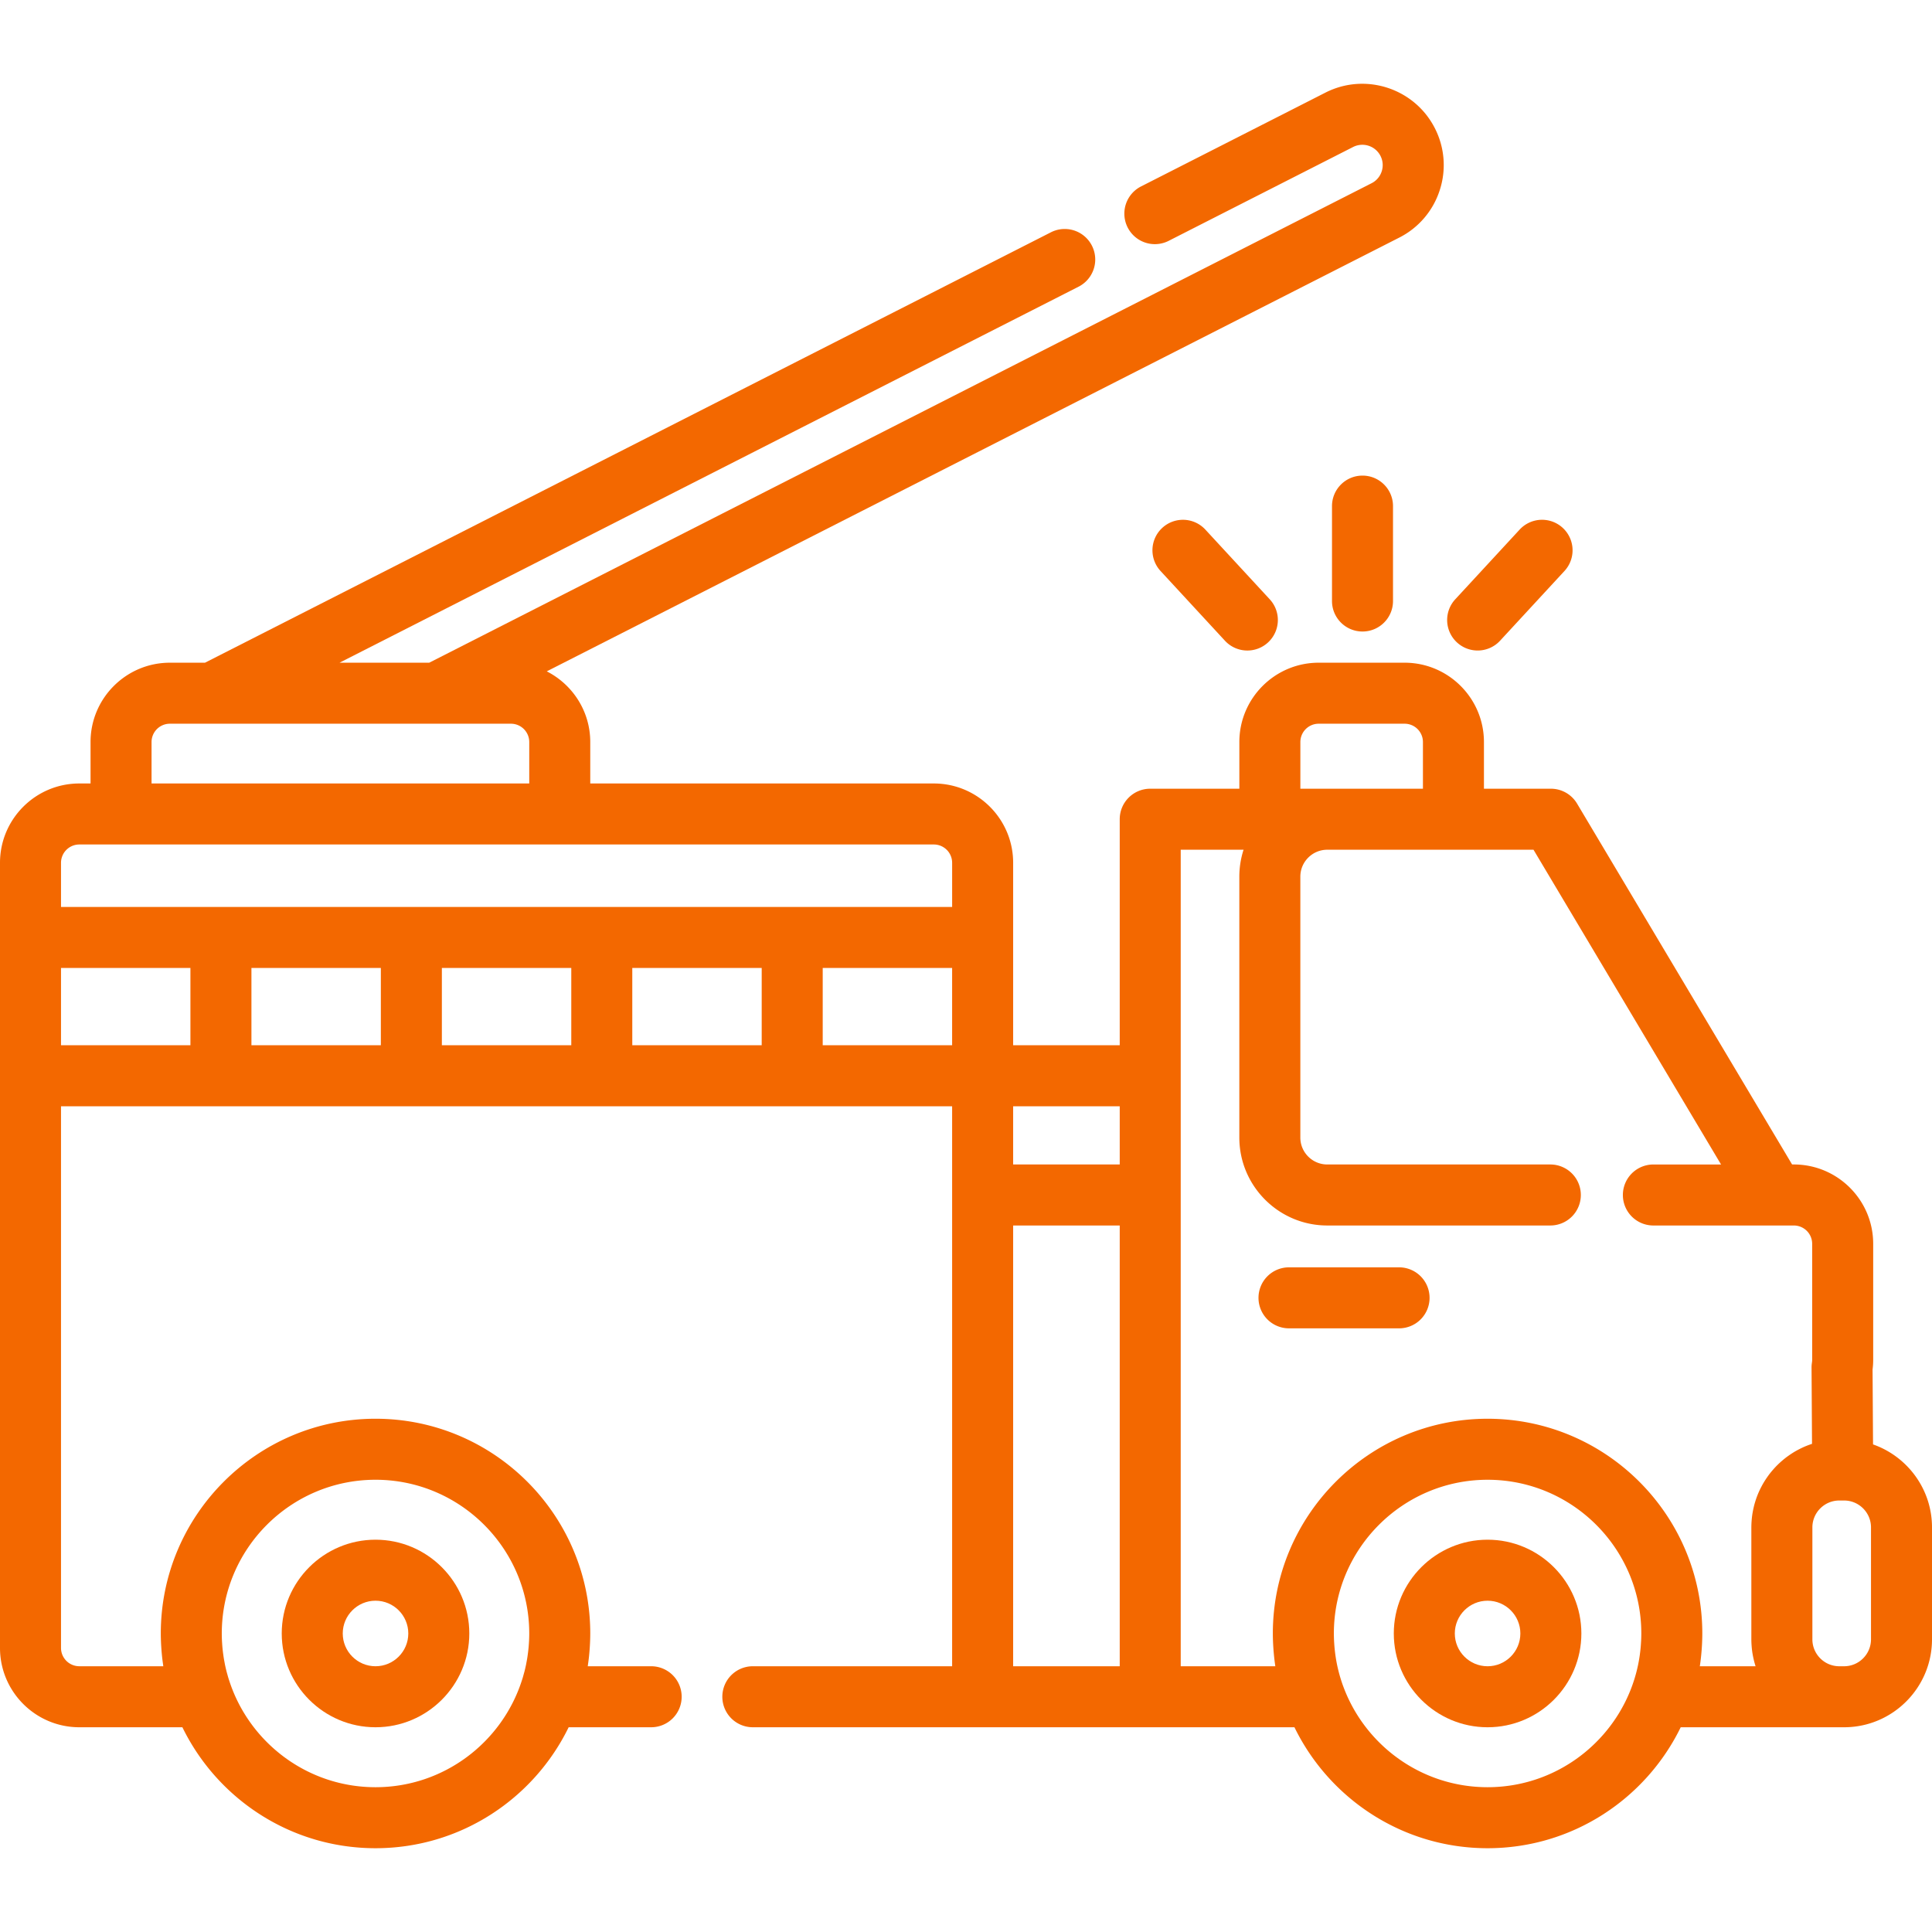 <svg xmlns="http://www.w3.org/2000/svg" version="1.1" xmlns:xlink="http://www.w3.org/1999/xlink" xmlns:svgjs="http://svgjs.com/svgjs" width="512" height="512" x="0" y="0" viewBox="0 0 511.998 511.998" style="enable-background:new 0 0 512 512" xml:space="preserve" class=""><g><path d="M394.223 408.035c-13.704 0-24.854 11.149-24.854 24.851 0 13.705 11.15 24.855 24.854 24.855 13.704 0 24.854-11.15 24.854-24.855 0-13.702-11.15-24.851-24.854-24.851zm0 33.538c-4.789 0-8.686-3.897-8.686-8.687 0-4.787 3.896-8.682 8.686-8.682s8.686 3.894 8.686 8.682c-.001 4.79-3.896 8.687-8.686 8.687zM99.516 457.741c13.705 0 24.855-11.15 24.855-24.855 0-13.702-11.15-24.851-24.855-24.851-13.704 0-24.853 11.149-24.853 24.851.001 13.705 11.148 24.855 24.853 24.855zm0-33.538c4.789 0 8.687 3.894 8.687 8.682 0 4.789-3.897 8.687-8.687 8.687-4.788 0-8.685-3.897-8.685-8.687.001-4.786 3.897-8.682 8.685-8.682z" fill="#f36800" data-original="#000000" class=""></path><path d="m496.372 382.784-.123-19.855c.111-.877.164-1.706.164-2.515v-30.798c0-11.59-9.429-21.019-21.019-21.019h-.472l-56.984-95.635a8.084 8.084 0 0 0-6.945-3.946h-17.734v-12.374c0-11.59-9.429-21.019-21.019-21.019h-22.781c-11.59 0-21.019 9.429-21.019 21.019v12.374h-23.618a8.083 8.083 0 0 0-8.084 8.084v59.901h-28.244v-48.353c0-11.59-9.429-21.019-21.019-21.019h-91.052v-10.987c0-8.172-4.697-15.251-11.524-18.727L370.809 62.97a21.417 21.417 0 0 0 10.725-12.541 21.417 21.417 0 0 0-1.285-16.45c-5.391-10.591-18.394-14.824-28.99-9.438l-49.005 24.935a8.086 8.086 0 0 0 7.333 14.411l49.003-24.934a5.396 5.396 0 0 1 7.249 2.358 5.353 5.353 0 0 1 .322 4.111 5.354 5.354 0 0 1-2.682 3.135L113.748 175.623H89.981L285.957 75.91a8.086 8.086 0 0 0-7.333-14.411L54.326 175.623h-9.312c-11.59 0-21.019 9.429-21.019 21.019v10.987h-2.976C9.429 207.628 0 217.058 0 228.647V436.72c0 11.59 9.429 21.019 21.019 21.019h27.316c9.243 18.959 28.71 32.054 51.181 32.054 22.472 0 41.939-13.096 51.183-32.054h21.865a8.082 8.082 0 0 0 8.084-8.084 8.083 8.083 0 0 0-8.084-8.084h-16.802c.023-.15.038-.302.059-.452.101-.696.191-1.394.267-2.093.031-.288.056-.578.083-.868.057-.614.103-1.229.14-1.845.016-.268.033-.537.046-.805.04-.873.067-1.746.067-2.624 0-31.378-25.529-56.905-56.907-56.905-31.378 0-56.905 25.528-56.905 56.905 0 .876.027 1.749.067 2.62.013.272.03.542.046.814.037.612.083 1.223.14 1.833.027.293.053.586.084.878.074.688.163 1.372.262 2.056.024.161.039.323.064.484H21.019a4.857 4.857 0 0 1-4.851-4.851V293.17h236.155v148.402h-52.814a8.082 8.082 0 0 0-8.084 8.084 8.082 8.082 0 0 0 8.084 8.084H343.04c9.243 18.959 28.71 32.054 51.181 32.054 22.472 0 41.939-13.096 51.183-32.054h43.294c12.849 0 23.301-10.452 23.301-23.301V404.78c.001-10.159-6.539-18.816-15.627-21.996zm-396.856 9.365c22.463 0 40.739 18.275 40.739 40.737 0 .643-.019 1.283-.049 1.919-.01.213-.027.427-.04.641-.027.423-.057.844-.096 1.263a46.189 46.189 0 0 1-.225 1.894c-.037.257-.072.513-.113.769-.061.385-.133.767-.206 1.148-.045.238-.086.477-.136.715a40.081 40.081 0 0 1-.405 1.75c-.051.197-.11.392-.164.589-.111.409-.223.816-.347 1.219-.071.233-.15.463-.225.694-5.32 16.314-20.669 28.14-38.735 28.14-18.057 0-33.399-11.815-38.726-28.118-.079-.241-.161-.482-.235-.724-.119-.388-.226-.78-.334-1.173-.063-.227-.129-.454-.188-.683a41.049 41.049 0 0 1-.391-1.69c-.051-.243-.093-.487-.139-.731a45.34 45.34 0 0 1-.203-1.133 33.804 33.804 0 0 1-.114-.777 42.675 42.675 0 0 1-.225-1.889c-.039-.419-.07-.841-.096-1.263-.013-.213-.03-.427-.04-.641a40.69 40.69 0 0 1-.048-1.919c.004-22.462 18.278-40.737 40.741-40.737zM40.163 196.642a4.857 4.857 0 0 1 4.851-4.851h90.391a4.857 4.857 0 0 1 4.851 4.851v10.987H40.163v-10.987zm10.301 80.36H16.168v-20.48h34.295v20.48zm50.465 0H66.632v-20.48h34.297v20.48zm50.466 0h-34.296v-20.48h34.296v20.48zm50.464 0h-34.296v-20.48h34.296v20.48zm50.464 0h-34.295v-20.48h34.295v20.48zm.002-36.649H16.168v-11.705a4.856 4.856 0 0 1 4.851-4.851H247.475a4.857 4.857 0 0 1 4.851 4.851v11.705zm44.413 201.22h-28.244V324.767h28.244v116.806zm0-132.975h-28.244V293.17h28.244v15.428zm47.87-111.956a4.857 4.857 0 0 1 4.851-4.851h22.781a4.857 4.857 0 0 1 4.851 4.851v12.374h-32.483v-12.374zm90.304 238.216c-.009.184-.025.368-.036.551-.029.48-.064.957-.109 1.433-.018.19-.041.378-.061.568-.053.481-.113.96-.183 1.436l-.073.481c-.084.527-.177 1.05-.281 1.569l-.061.308c-3.851 18.488-20.27 32.423-39.884 32.423-17.499 0-32.453-11.094-38.209-26.615-.019-.055-.042-.108-.063-.163a40.381 40.381 0 0 1-1.635-5.756l-.005-.026a39.359 39.359 0 0 1-.327-1.826c-.022-.135-.04-.269-.059-.405a42.76 42.76 0 0 1-.19-1.486c-.019-.181-.04-.363-.057-.544-.045-.474-.08-.951-.109-1.429-.011-.181-.025-.361-.033-.542-.03-.646-.05-1.294-.05-1.947 0-22.462 18.275-40.737 40.737-40.737 22.463 0 40.739 18.275 40.739 40.737a42.91 42.91 0 0 1-.051 1.97zm45.333-74.443c0 .186-.024.43-.072.748a8.11 8.11 0 0 0-.095 1.282l.124 20.182c-.059.019-.114.045-.174.065-.485.163-.964.34-1.435.532-.049.021-.098.038-.147.058-.498.209-.985.438-1.465.68-.098.05-.196.099-.293.15-.476.248-.945.509-1.402.789-.041.025-.08.052-.12.078-.43.267-.849.55-1.26.844l-.233.166a23.4 23.4 0 0 0-1.242.978l-.223.194a24.2 24.2 0 0 0-1.132 1.04l-.075.071c-.378.377-.741.77-1.093 1.172l-.216.249c-.344.403-.676.816-.992 1.242-.038.051-.073.103-.111.155-.291.4-.569.81-.835 1.228-.05.078-.1.154-.149.233-.277.447-.539.905-.786 1.372-.051.095-.098.192-.148.287a22.89 22.89 0 0 0-.674 1.425l-.027.059a23.562 23.562 0 0 0-.689 1.849 22.96 22.96 0 0 0-.451 1.549c-.021.08-.037.161-.056.24-.116.485-.218.977-.303 1.472-.016.092-.034.181-.049.273a23.607 23.607 0 0 0-.201 1.632c-.011.119-.018.238-.027.357a23.72 23.72 0 0 0-.07 1.715v29.659c0 .554.026 1.102.065 1.646a23.261 23.261 0 0 0 .217 1.966c.01.061.023.121.032.181.079.476.174.947.28 1.414l.082.356c.123.5.26.994.415 1.481.01.029.015.059.025.088h-14.772c.135-.876.241-1.756.334-2.639.023-.213.041-.429.061-.642.064-.676.115-1.354.155-2.033.014-.241.03-.483.041-.724.04-.88.067-1.761.067-2.646 0-31.378-25.529-56.905-56.907-56.905-31.378 0-56.905 25.528-56.905 56.905 0 .885.027 1.767.067 2.646.011.243.027.483.041.724.04.679.092 1.357.155 2.033.021.214.039.429.061.642.094.883.2 1.763.334 2.64h-25.071V225.186h16.655a23.215 23.215 0 0 0-1.121 7.132v69.147c0 12.849 10.453 23.301 23.303 23.301h59.114a8.082 8.082 0 0 0 8.084-8.084 8.082 8.082 0 0 0-8.084-8.084h-59.114c-3.933 0-7.135-3.2-7.135-7.132v-69.147c0-3.932 3.201-7.132 7.135-7.132H406.394l49.702 83.413h-17.935a8.083 8.083 0 0 0-8.084 8.084 8.082 8.082 0 0 0 8.084 8.084H475.391a4.857 4.857 0 0 1 4.851 4.851v30.796zm15.587 74.025c0 3.932-3.2 7.132-7.132 7.132H487.43c-3.932 0-7.132-3.2-7.132-7.132v-29.659c0-3.932 3.2-7.132 7.132-7.132h1.27c3.932 0 7.132 3.2 7.132 7.132v29.659z" fill="#f36800" data-original="#000000" class=""></path><path d="M370.765 335.855h-29.167a8.082 8.082 0 0 0-8.084 8.084 8.082 8.082 0 0 0 8.084 8.084h29.167a8.082 8.082 0 0 0 8.084-8.084 8.084 8.084 0 0 0-8.084-8.084zM352.992 134.124v25.149c0 4.466 3.619 8.084 8.084 8.084s8.084-3.618 8.084-8.084v-25.149c0-4.466-3.619-8.084-8.084-8.084s-8.084 3.619-8.084 8.084zM391.592 172.393a8.065 8.065 0 0 0 5.941-2.599l17.065-18.476a8.083 8.083 0 0 0-.453-11.424 8.082 8.082 0 0 0-11.425.453l-17.066 18.476a8.084 8.084 0 0 0 .454 11.424 8.053 8.053 0 0 0 5.484 2.146zM308.008 139.896a8.084 8.084 0 0 0-.453 11.424l17.065 18.476a8.06 8.06 0 0 0 5.941 2.599 8.05 8.05 0 0 0 5.483-2.146 8.085 8.085 0 0 0 .454-11.424l-17.066-18.476a8.084 8.084 0 0 0-11.424-.453z" fill="#f36800" data-original="#000000" class=""></path></g></svg>
